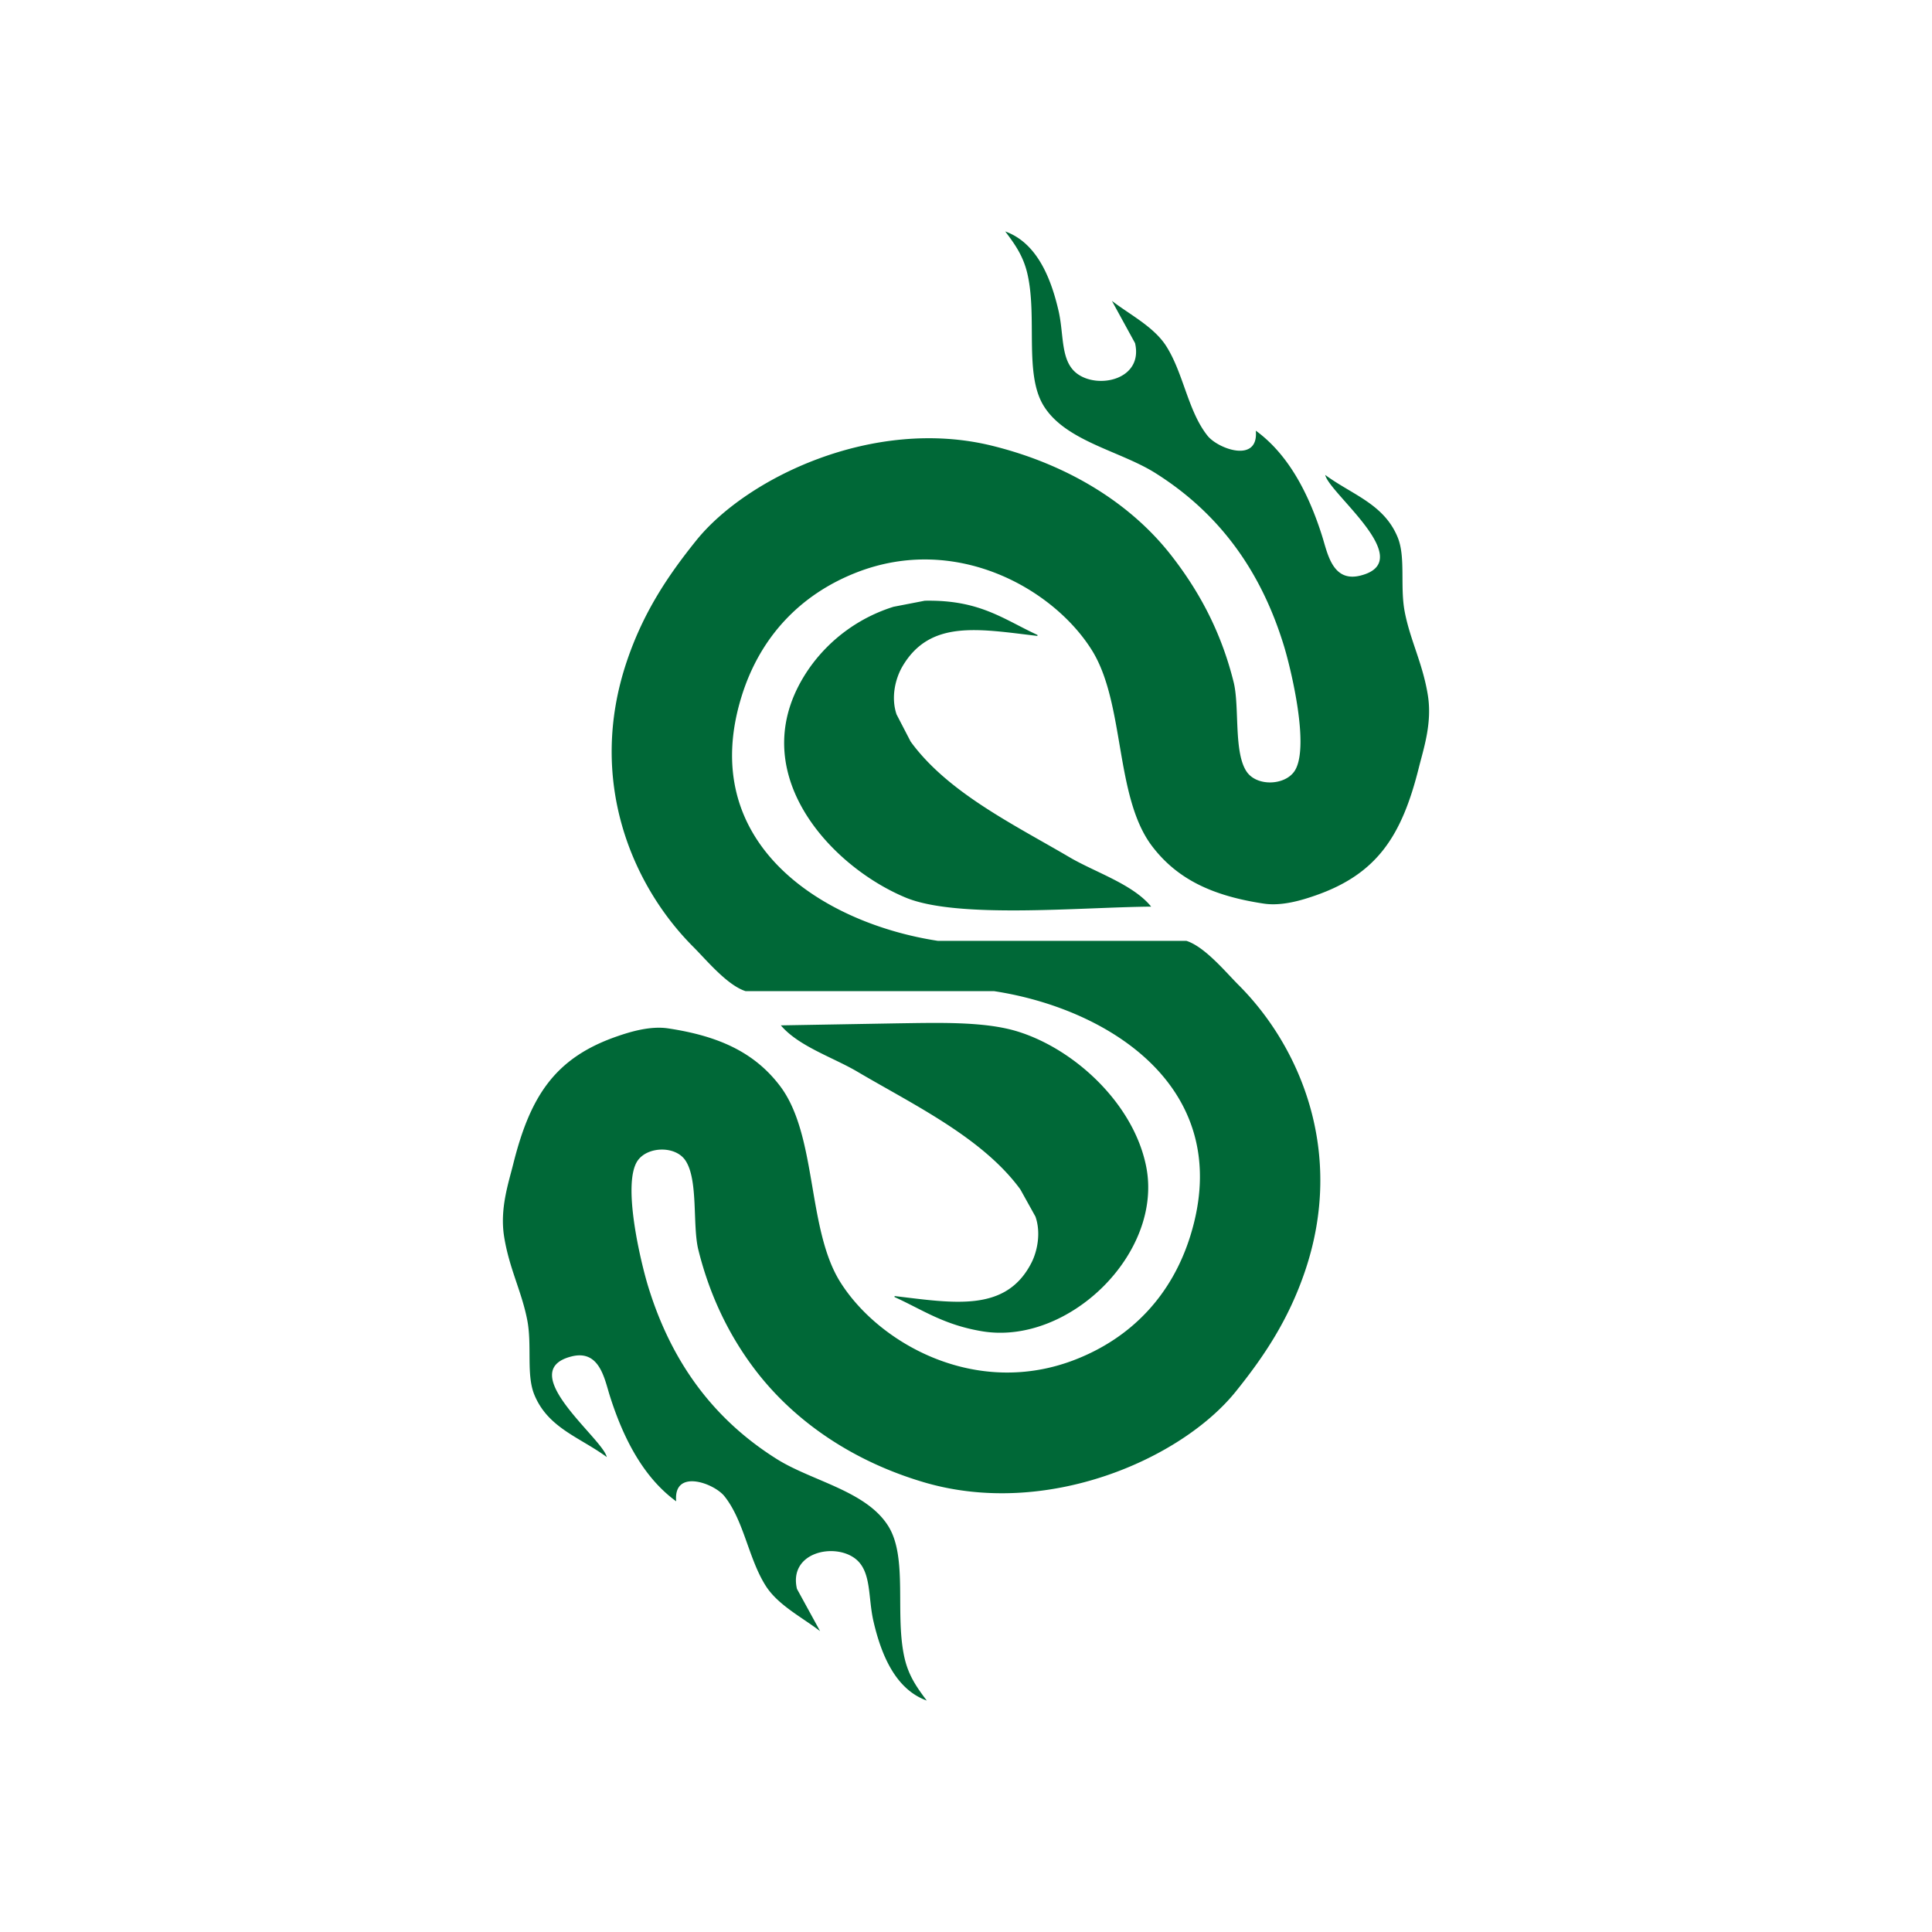 <?xml version="1.0" encoding="UTF-8"?>
<svg data-bbox="499.785 230 920.429 1460" viewBox="0 0 1920 1920" height="1920" width="1920" xmlns="http://www.w3.org/2000/svg" data-type="color">
    <g>
        <path d="M999 230c30.77 11.1 45.11 44.73 53 79 5.5 23.893 1.74 49.406 18 62 20.86 16.153 66.42 6.395 58-30q-11.505-21-23-42c17.81 13.722 41.76 25.761 54 45 17.2 27.038 21.57 64.6 41 89 10.57 13.272 51.04 27.728 48-5 32.45 23.613 52.59 62.486 66 105 5.34 16.928 10.21 46.02 38 39 57.66-14.566-31.25-81.76-35-100 26.77 19.725 58.39 28.781 72 62 8.15 19.887 2.14 48.762 7 74 5.51 28.58 17.92 51.239 23 83 4.41 27.6-4.26 53.023-9 72-16.82 67.362-41.22 105.566-103 127-12.61 4.374-32.84 10.73-51 8-50.94-7.657-85.95-24.153-111-57-37.39-49.026-26.77-141.971-60-195-38.24-61.027-134.88-115.87-234-77-55.663 21.828-95.668 63.94-114 123-45.212 145.657 79.684 225.333 195 243h247c18.35 5.844 38.93 30.924 52 44 61.01 61.02 105.88 165.96 66 284-16.31 48.26-40.48 84.61-69 120-54.01 67.02-187.82 126.14-310 90-69.691-20.61-127.714-59.73-167-111-25.5-33.28-45.372-73.09-57-120-6.014-24.26.182-69.87-13-89-9.95-14.44-36.931-13.75-47 0-16.431 22.45 3.167 102.61 10 125 23.569 77.22 66.362 133.28 128 172 35.087 22.04 89.261 31.6 111 67 19.426 31.64 5.991 87.87 16 131 4.165 17.95 12.732 29.66 22 42-30.766-11.1-45.112-44.73-53-79-5.5-23.89-1.738-49.41-18-62-20.857-16.15-66.42-6.39-58 30l23 42c-17.814-13.72-41.765-25.76-54-45-17.2-27.04-21.57-64.6-41-89-10.569-13.27-51.045-27.73-48 5-32.448-23.61-52.587-62.49-66-105-5.341-16.93-10.207-46.02-38-39-57.664 14.57 31.254 81.76 35 100-26.767-19.72-58.387-28.78-72-62-8.15-19.89-2.138-48.76-7-74-5.5-28.58-17.922-51.24-23-83-4.413-27.6 4.262-53.02 9-72 16.819-67.36 41.22-105.57 103-127 12.606-4.37 32.839-10.73 51-8 50.939 7.66 85.951 24.15 111 57 37.387 49.03 26.771 141.97 60 195 38.241 61.03 134.88 115.87 234 77 55.66-21.83 95.67-63.94 114-123 45.21-145.66-79.68-225.33-195-243H741c-18.354-5.844-38.928-30.924-52-44-61.006-61.022-105.879-165.962-66-284 16.3-48.263 40.481-84.613 69-120 49.951-61.98 175.987-123.144 294-94 74.49 18.4 137.17 56.635 178 109 27.51 35.283 49.51 75.611 62 126 6.01 24.262-.18 69.866 13 89 9.95 14.442 36.93 13.754 47 0 16.43-22.445-3.17-102.614-10-125-23.57-77.223-66.36-133.282-128-172-34.99-21.977-89.47-31.571-111-67-19.3-31.748-5.98-87.807-16-131-4.16-17.948-12.73-29.659-22-42m-80 367c54.526-1.077 77.873 18.22 112 34v1c-58.586-6.958-106.589-16.311-134 30-7.078 11.959-11.826 30.831-6 48l14 27c36.909 50.706 102.89 82.6 158 115 25.16 14.794 63.1 26.8 81 49-70.13.564-192.6 12.384-244-9-76.743-31.927-165.528-129.149-95-229a161.2 161.2 0 0 1 83-60Zm-28 420c41.152-.56 87.071-2.11 120 8 56.72 17.42 115.42 71.56 128 134 17.38 86.21-77.05 178.31-163 164-38.289-6.38-58.955-21.27-87-34v-1c59.475 7.07 110.745 16.32 136-33 6-11.72 9.59-30.13 4-46l-15-27c-37.541-51.37-106.155-84.07-162-117-24.038-14.17-58.43-25.2-76-46z" fill="#006837" fill-rule="evenodd" data-color="1"/>
    </g>
</svg>
